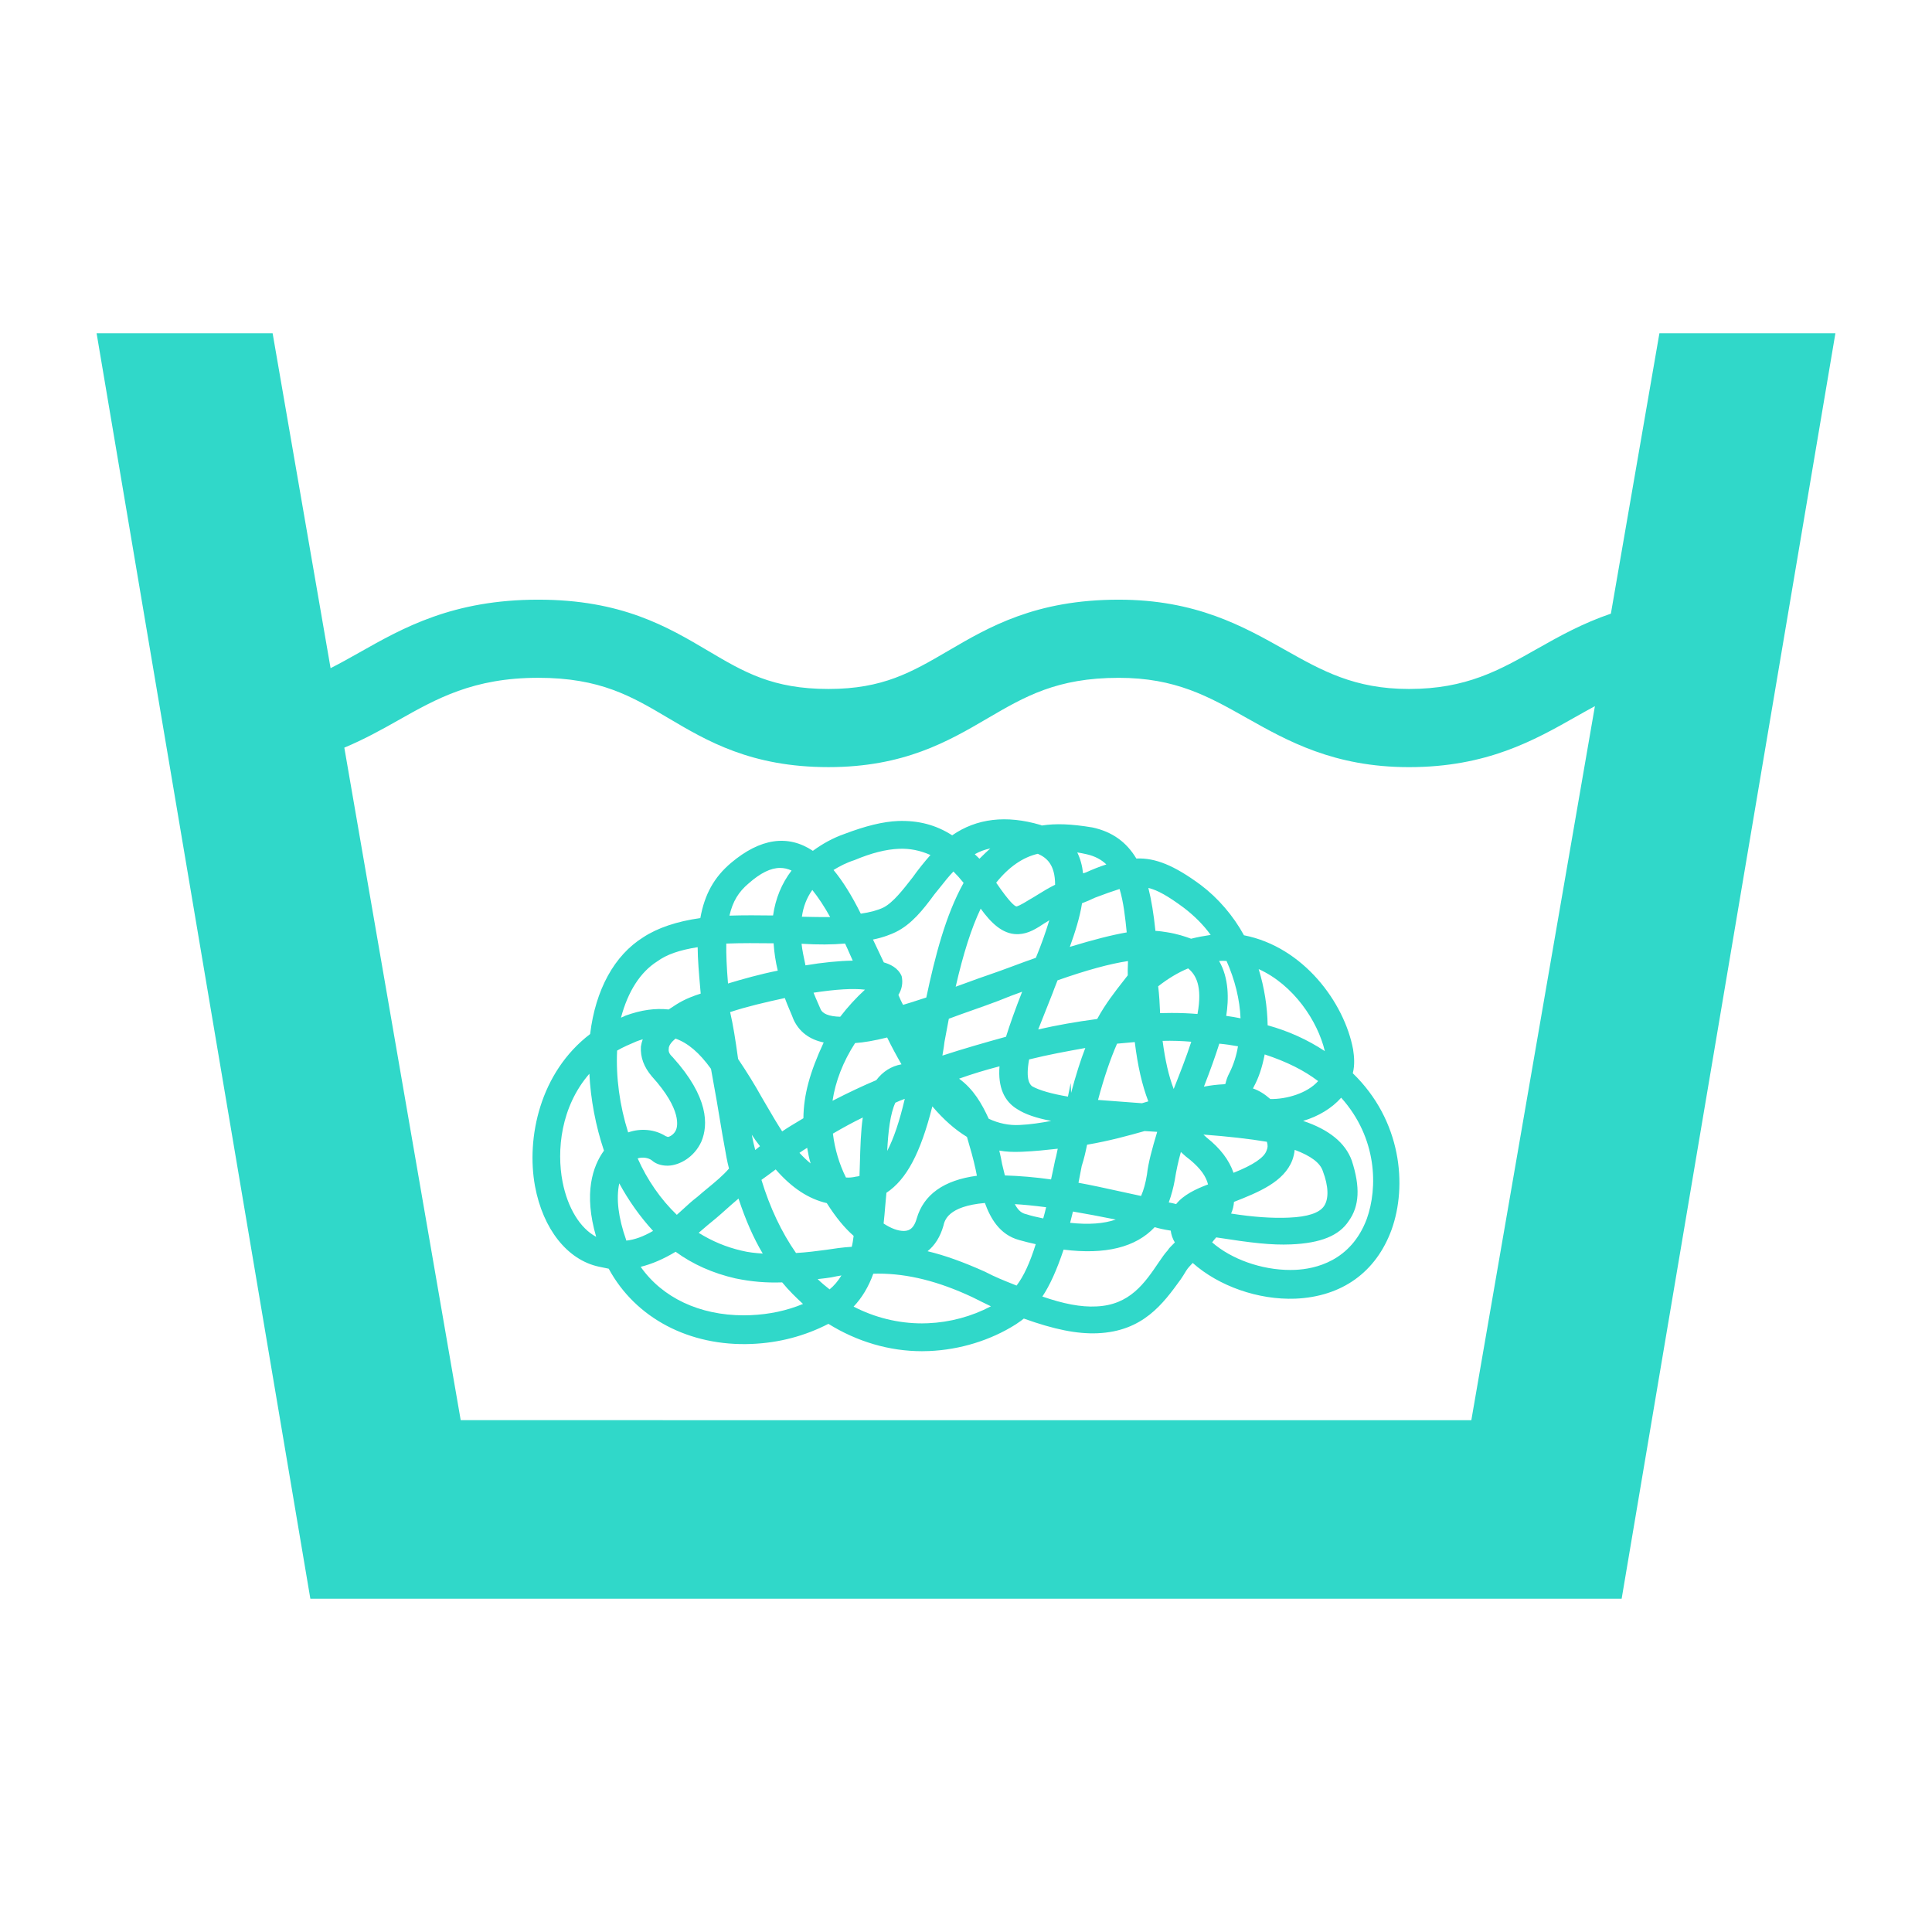 <svg fill="#30D8C9" xmlns="http://www.w3.org/2000/svg" xmlns:xlink="http://www.w3.org/1999/xlink" version="1.1" x="0px" y="0px" viewBox="0 0 100 100" enable-background="new 0 0 100 100" xml:space="preserve"><path d="M70.036,54.317c-0.454-2.434-2.581-5.31-5.648-5.907c-0.549-1.006-1.34-1.927-2.236-2.603  c-1.372-1.015-2.357-1.414-3.335-1.37c-0.515-0.86-1.253-1.386-2.266-1.607c-1.112-0.185-1.896-0.213-2.627-0.102l-0.069-0.029  c-1.765-0.523-3.309-0.341-4.57,0.537c-0.843-0.543-1.758-0.778-2.805-0.741c-0.778,0.033-1.67,0.25-2.802,0.681  c-0.555,0.197-1.081,0.48-1.604,0.863c-1.294-0.859-2.722-0.652-4.239,0.627c-0.872,0.739-1.366,1.624-1.586,2.854  c-1.199,0.165-2.22,0.509-2.955,0.994c-1.496,0.933-2.47,2.709-2.749,5.008c-2.603,1.987-3.311,5.376-2.853,7.875  c0.413,2.223,1.68,3.819,3.306,4.166l0.509,0.105c1.384,2.555,4.173,4.032,7.41,3.894c1.407-0.059,2.738-0.409,3.961-1.04  c1.492,0.927,3.162,1.416,4.84,1.416c0.124,0,0.248-0.003,0.372-0.008c1.595-0.067,3.185-0.555,4.49-1.383  c0.038-0.028,0.08-0.056,0.123-0.085c0.092-0.062,0.195-0.13,0.29-0.213c1.573,0.564,2.761,0.804,3.813,0.76  c2.361-0.1,3.396-1.531,4.311-2.794l0.136-0.207c0.085-0.144,0.19-0.322,0.292-0.432l0.189-0.206  c1.363,1.209,3.401,1.919,5.311,1.849c2.408-0.102,4.177-1.367,4.981-3.565c0.824-2.286,0.517-5.661-2.005-8.103  C70.132,55.111,70.092,54.686,70.036,54.317z M30.858,64.018c-0.825-0.438-1.474-1.483-1.74-2.846  c-0.314-1.623-0.093-3.887,1.388-5.595c0.064,1.319,0.327,2.708,0.755,3.979C30.681,60.36,30.195,61.756,30.858,64.018z   M68.573,54.406c-0.908-0.598-1.882-1.039-2.96-1.337c-0.015-0.971-0.171-1.947-0.464-2.909  C66.948,50.972,68.202,52.841,68.573,54.406z M64.869,56.308l0.036-0.074c0.245-0.451,0.424-0.983,0.555-1.657  c1.139,0.376,2.028,0.819,2.766,1.38c-0.563,0.637-1.655,0.946-2.476,0.928c-0.299-0.263-0.594-0.444-0.895-0.545  C64.86,56.328,64.865,56.317,64.869,56.308z M67.013,59.516c0.845,0.316,1.321,0.675,1.458,1.104  c0.295,0.774,0.317,1.435,0.058,1.811c-0.243,0.354-0.852,0.554-1.814,0.593c-0.84,0.039-1.849-0.029-2.993-0.21  c0.087-0.201,0.137-0.404,0.148-0.604c1.282-0.504,2.592-1.036,3.022-2.166C66.955,59.868,66.995,59.691,67.013,59.516z   M65.574,59.098c0.06,0.201,0.041,0.317-0.014,0.445c-0.116,0.366-0.684,0.753-1.713,1.161c-0.23-0.666-0.686-1.264-1.38-1.815  c-0.06-0.055-0.119-0.11-0.177-0.163C63.542,58.819,64.666,58.946,65.574,59.098z M63.486,49.739  c0.438,0.988,0.686,2.006,0.724,2.968c-0.239-0.047-0.49-0.094-0.741-0.125c0.135-0.857,0.147-1.95-0.37-2.843  C63.227,49.729,63.356,49.728,63.486,49.739z M63.111,54.02c0.3,0.027,0.638,0.075,0.967,0.136c-0.08,0.482-0.229,0.949-0.432,1.355  c-0.124,0.228-0.179,0.42-0.218,0.591l-0.074,0.019c-0.344,0.015-0.702,0.058-1.039,0.124C62.654,55.376,62.915,54.643,63.111,54.02  z M61.272,46.984c0.563,0.431,1.03,0.902,1.392,1.407c-0.343,0.052-0.68,0.112-1.014,0.197c-0.315-0.118-0.734-0.255-1.25-0.336  c-0.194-0.03-0.393-0.062-0.595-0.07c-0.09-0.877-0.211-1.609-0.366-2.222C59.907,46.068,60.456,46.379,61.272,46.984z M60.64,52.43  c-0.196,0-0.394,0.003-0.593,0.009c-0.02-0.476-0.045-0.933-0.1-1.388c0.499-0.394,1.042-0.719,1.551-0.928  c0.393,0.325,0.753,0.911,0.484,2.361C61.563,52.448,61.113,52.43,60.64,52.43z M61.66,53.921c-0.254,0.787-0.586,1.625-0.904,2.431  l-0.006,0.014c-0.256-0.67-0.441-1.478-0.574-2.491C60.685,53.862,61.17,53.877,61.66,53.921z M52.012,60.84l-0.144-0.592  c-0.042-0.228-0.085-0.46-0.145-0.694c0.337,0.061,0.707,0.08,1.114,0.063l0.101-0.004c0.606-0.025,1.215-0.089,1.811-0.155  c-0.012,0.054-0.024,0.108-0.035,0.163c-0.03,0.147-0.06,0.294-0.107,0.457l-0.015,0.075c-0.063,0.307-0.126,0.613-0.19,0.894  C53.59,60.933,52.804,60.865,52.012,60.84z M54.148,62.486c-0.049,0.212-0.099,0.398-0.151,0.58  c-0.327-0.069-0.646-0.139-0.87-0.217c-0.193-0.04-0.397-0.136-0.6-0.523C52.996,62.353,53.516,62.405,54.148,62.486z   M43.092,56.976c0.149-1.006,0.548-2.03,1.167-2.987c0.454-0.03,1-0.124,1.659-0.289c0.23,0.47,0.475,0.928,0.743,1.389  c-0.529,0.096-0.959,0.367-1.306,0.82C44.659,56.202,43.931,56.545,43.092,56.976z M44.658,57.842  c-0.102,0.684-0.127,1.538-0.15,2.368c-0.006,0.223-0.013,0.444-0.021,0.658c-0.006,0.002-0.011,0.003-0.016,0.004  c-0.047,0.012-0.094,0.025-0.175,0.032c-0.175,0.043-0.359,0.056-0.51,0.043c-0.346-0.691-0.578-1.472-0.675-2.272  C43.678,58.344,44.18,58.072,44.658,57.842z M42.464,52.213l-0.14-0.322c-0.077-0.175-0.15-0.344-0.215-0.509  c1.174-0.179,2.044-0.229,2.662-0.157c-0.465,0.427-0.895,0.897-1.282,1.402C42.907,52.611,42.564,52.474,42.464,52.213z   M46.832,56.876c-0.277,1.172-0.574,2.053-0.911,2.696c0.051-1.003,0.157-1.93,0.423-2.496  C46.523,56.992,46.682,56.927,46.832,56.876z M45.816,62.463c0.019-0.234,0.039-0.476,0.065-0.724  c1.041-0.691,1.763-2.048,2.377-4.473c0.586,0.687,1.176,1.207,1.792,1.581c0.164,0.557,0.331,1.131,0.451,1.696  c0.031,0.137,0.05,0.239,0.063,0.314c-1.711,0.227-2.76,0.974-3.118,2.223c-0.176,0.614-0.489,0.627-0.666,0.634  c-0.304,0-0.664-0.133-1.045-0.385C45.768,63.051,45.791,62.763,45.816,62.463z M50.324,52.292c0.449-0.158,0.898-0.317,1.352-0.489  c0.445-0.183,0.857-0.34,1.23-0.471c-0.355,0.904-0.63,1.671-0.835,2.33c-1.076,0.297-2.207,0.62-3.293,0.975  c0.01-0.059,0.02-0.119,0.03-0.179c0.031-0.182,0.062-0.365,0.078-0.53c0.04-0.223,0.08-0.434,0.121-0.645  c0.035-0.182,0.069-0.364,0.104-0.553C49.514,52.577,49.919,52.435,50.324,52.292z M49.466,51.072  c0.397-1.728,0.813-3.03,1.294-4.041c0.521,0.719,1.118,1.322,1.889,1.322l0.065-0.001c0.527-0.023,0.929-0.287,1.38-0.585  c0.071-0.039,0.142-0.085,0.218-0.135c-0.192,0.636-0.432,1.308-0.696,1.944c-0.393,0.135-0.785,0.281-1.176,0.427  c-0.419,0.155-0.839,0.311-1.257,0.453c-0.349,0.116-0.698,0.245-1.047,0.373C49.913,50.911,49.69,50.993,49.466,51.072z   M49.641,55.832c0.666-0.238,1.368-0.452,2.093-0.639c-0.084,1.063,0.232,1.813,0.937,2.228c0.398,0.254,0.961,0.449,1.74,0.598  c-0.523,0.095-1.063,0.185-1.633,0.21c-0.555,0.031-1.095-0.086-1.602-0.323C50.826,57.14,50.392,56.375,49.641,55.832z   M53.421,56.224c-0.09-0.075-0.355-0.3-0.154-1.388c1-0.248,1.97-0.424,2.908-0.592c-0.247,0.638-0.482,1.38-0.735,2.322  l-0.021-0.508l-0.143,0.702C54.433,56.618,53.778,56.43,53.421,56.224z M55.536,62.709c0.642,0.109,1.373,0.246,2.214,0.415  c-0.608,0.213-1.394,0.273-2.361,0.169C55.438,63.107,55.486,62.91,55.536,62.709z M55.822,61.22l0.168-0.871  c0.12-0.365,0.201-0.73,0.277-1.099c1.177-0.201,2.171-0.48,2.976-0.706v-0.001l0.653,0.041c-0.26,0.866-0.46,1.589-0.529,2.207  c-0.069,0.435-0.171,0.808-0.305,1.112c-0.388-0.081-0.776-0.167-1.162-0.252C57.212,61.5,56.505,61.344,55.822,61.22z   M58.736,53.937c0.152,1.238,0.377,2.224,0.701,3.069l-0.329,0.097c-0.526-0.042-1.093-0.084-1.66-0.125l-0.614-0.046  c0.313-1.163,0.629-2.097,0.985-2.912c0.164-0.011,0.334-0.028,0.504-0.045C58.461,53.961,58.6,53.947,58.736,53.937z   M56.257,44.219c0.407,0.093,0.745,0.269,1.008,0.524c-0.333,0.106-0.684,0.244-1.071,0.419l-0.134,0.042  c-0.043-0.4-0.144-0.762-0.301-1.083C55.916,44.147,56.079,44.177,56.257,44.219z M56.006,46.752  c0.25-0.096,0.432-0.174,0.672-0.289c0.492-0.187,0.918-0.338,1.271-0.449c0.207,0.676,0.295,1.499,0.37,2.247  c-0.763,0.132-1.712,0.374-2.945,0.749C55.635,48.285,55.891,47.497,56.006,46.752z M54.738,50.742  c1.496-0.526,2.693-0.854,3.647-0.998c-0.002,0.084-0.004,0.166-0.007,0.248c-0.006,0.15-0.01,0.3-0.005,0.491  c-0.073,0.095-0.151,0.193-0.23,0.295c-0.417,0.532-0.933,1.189-1.352,1.964c-1.097,0.146-2.101,0.324-3.053,0.542  c0.108-0.278,0.223-0.563,0.339-0.855c0.138-0.344,0.279-0.699,0.424-1.07c0.043-0.125,0.088-0.238,0.133-0.35  C54.669,50.922,54.704,50.835,54.738,50.742z M53.717,44.192c0.455,0.198,0.896,0.559,0.895,1.603  c-0.343,0.168-0.632,0.348-0.891,0.508c-0.15,0.093-0.29,0.18-0.435,0.261c-0.498,0.313-0.644,0.351-0.676,0.353  c-0.089-0.014-0.342-0.197-1.048-1.229C52.212,44.877,52.936,44.374,53.717,44.192z M51.258,43.914  c-0.171,0.15-0.335,0.312-0.504,0.478l-0.058,0.056c-0.083-0.078-0.165-0.156-0.241-0.234  C50.703,44.073,50.971,43.974,51.258,43.914z M48.655,45.932c0.228-0.289,0.446-0.565,0.694-0.824  c0.174,0.173,0.351,0.37,0.527,0.589c-0.938,1.68-1.485,3.837-1.931,5.934l-0.317,0.102c-0.314,0.102-0.609,0.199-0.887,0.278  c-0.08-0.146-0.149-0.304-0.216-0.459l-0.024-0.056c0.182-0.295,0.245-0.625,0.168-0.971c-0.193-0.455-0.632-0.624-0.924-0.713  c-0.101-0.22-0.21-0.449-0.32-0.678c-0.081-0.169-0.162-0.338-0.24-0.504c0.536-0.105,0.952-0.278,1.171-0.383  c0.828-0.405,1.424-1.158,2.005-1.951C48.462,46.176,48.558,46.054,48.655,45.932z M44.225,44.52  c0.891-0.372,1.627-0.559,2.316-0.587c0.548-0.022,1.089,0.085,1.619,0.322c-0.331,0.375-0.647,0.771-0.921,1.157  c-0.5,0.644-1.018,1.309-1.511,1.56c-0.3,0.144-0.685,0.249-1.174,0.32c-0.464-0.934-0.937-1.694-1.411-2.262  C43.457,44.839,43.804,44.655,44.225,44.52z M42.045,46.063c0.313,0.391,0.623,0.86,0.925,1.405  c-0.449,0.003-0.942-0.005-1.464-0.018C41.579,46.925,41.754,46.476,42.045,46.063z M43.741,48.838  c0.083,0.174,0.16,0.349,0.236,0.523c0.053,0.12,0.106,0.241,0.161,0.361c-0.719,0.012-1.574,0.097-2.446,0.245l-0.01-0.048  c-0.083-0.388-0.158-0.735-0.193-1.07C42.363,48.902,43.068,48.896,43.741,48.838z M42.634,53.958  c-0.727,1.562-1.037,2.724-1.05,3.922l-0.243,0.146c-0.284,0.169-0.576,0.344-0.856,0.535c-0.268-0.412-0.521-0.844-0.765-1.264  l-0.292-0.499c-0.346-0.624-0.758-1.292-1.224-1.985c-0.135-0.979-0.26-1.779-0.413-2.427c0.863-0.285,1.799-0.503,2.831-0.728  c0.07,0.198,0.156,0.401,0.246,0.614c0.07,0.163,0.14,0.329,0.21,0.51C41.371,53.409,41.899,53.805,42.634,53.958z M41.957,60.219  c-0.185-0.148-0.375-0.329-0.577-0.548c0.12-0.087,0.253-0.17,0.399-0.26C41.826,59.7,41.884,59.966,41.957,60.219z M39.091,59.524  c-0.066-0.254-0.129-0.515-0.179-0.791c0.133,0.207,0.274,0.405,0.425,0.592C39.258,59.39,39.176,59.458,39.091,59.524z   M39.48,64.885c-0.375-0.025-0.754-0.063-1.111-0.154c-0.782-0.183-1.507-0.484-2.206-0.92c0.293-0.261,0.613-0.521,0.903-0.759  c0.169-0.142,0.337-0.293,0.512-0.449c0.205-0.183,0.417-0.372,0.647-0.565C38.595,63.158,39.008,64.095,39.48,64.885z   M38.753,45.722c0.609-0.537,1.14-0.798,1.623-0.798c0.201,0,0.398,0.044,0.595,0.135c-0.511,0.669-0.832,1.45-0.957,2.326  c-0.723-0.011-1.531-0.015-2.258,0.008C37.925,46.661,38.224,46.166,38.753,45.722z M40.042,48.825  c0.032,0.489,0.103,0.956,0.215,1.415c-0.939,0.188-1.842,0.444-2.576,0.666c-0.068-0.818-0.098-1.511-0.089-2.067  C38.373,48.81,39.222,48.814,40.042,48.825z M36.801,55.324c0.19,1.019,0.388,2.161,0.59,3.402c0.04,0.205,0.076,0.41,0.111,0.614  c0.066,0.38,0.133,0.772,0.231,1.144c-0.312,0.363-0.713,0.692-1.101,1.012c-0.187,0.154-0.37,0.305-0.526,0.444  c-0.291,0.222-0.525,0.438-0.751,0.647c-0.109,0.1-0.215,0.198-0.323,0.292c-0.835-0.802-1.53-1.806-2.027-2.922  c0.261-0.081,0.555-0.031,0.728,0.098c0.193,0.179,0.486,0.28,0.804,0.28l0.066-0.001c0.561-0.024,1.332-0.425,1.703-1.254  c0.353-0.847,0.385-2.289-1.485-4.358c-0.162-0.149-0.233-0.279-0.206-0.442c-0.006-0.145,0.114-0.324,0.348-0.524  C35.614,53.989,36.202,54.491,36.801,55.324z M34.026,49.756c0.481-0.35,1.131-0.579,2.085-0.73c0.003,0.623,0.064,1.334,0.14,2.204  l0.017,0.199c-0.808,0.255-1.166,0.493-1.576,0.767l-0.081,0.054c-0.698-0.074-1.421,0.022-2.243,0.322  c-0.07,0.039-0.147,0.071-0.226,0.102C32.503,51.311,33.147,50.31,34.026,49.756z M31.942,54.378c0.307-0.18,0.661-0.33,1.001-0.475  c0.115-0.044,0.223-0.08,0.326-0.11c-0.043,0.117-0.075,0.239-0.096,0.376c-0.032,0.553,0.152,1.056,0.567,1.545  c1.589,1.751,1.318,2.624,1.247,2.78c-0.104,0.232-0.327,0.347-0.419,0.354c-0.019-0.004-0.042-0.014-0.062-0.023  c-0.019-0.008-0.037-0.014-0.055-0.02c-0.55-0.35-1.286-0.423-1.938-0.191C32.073,57.221,31.876,55.764,31.942,54.378z   M32.418,64.214l-0.011-0.042c-0.405-1.149-0.523-2.129-0.354-2.922c0.49,0.902,1.077,1.727,1.75,2.462  C33.291,64.008,32.851,64.167,32.418,64.214z M38.854,68.073c-0.12,0.005-0.24,0.008-0.358,0.008h0c-2.286,0-4.211-0.911-5.335-2.51  c0.589-0.147,1.174-0.399,1.809-0.78c0.884,0.647,1.923,1.111,3.098,1.379c0.829,0.171,1.573,0.234,2.417,0.206  c0.343,0.42,0.712,0.777,1.078,1.116C40.734,67.837,39.824,68.032,38.854,68.073z M42.939,66.738  c-0.215-0.17-0.422-0.339-0.616-0.532c0.046-0.006,0.091-0.011,0.138-0.016c0.18-0.019,0.366-0.041,0.573-0.075  c0.174-0.036,0.342-0.072,0.519-0.098C43.369,66.316,43.164,66.557,42.939,66.738z M42.766,64.69  c-0.5,0.067-1.016,0.135-1.565,0.165c-0.748-1.073-1.35-2.345-1.789-3.785c0.218-0.152,0.419-0.303,0.604-0.441l0.134-0.1  c0.831,0.954,1.698,1.526,2.644,1.744c0.469,0.736,0.914,1.28,1.39,1.696c-0.026,0.201-0.053,0.394-0.098,0.565  C43.615,64.562,43.16,64.629,42.766,64.69z M48.029,68.491c-0.103,0.004-0.206,0.007-0.309,0.007c0,0,0,0,0,0  c-1.225,0-2.442-0.3-3.538-0.868c0.432-0.453,0.78-1.033,1.019-1.703c0.087-0.003,0.176-0.004,0.268-0.004  c1.523,0,3.115,0.399,4.863,1.219c0.325,0.163,0.651,0.326,0.958,0.472C50.29,68.141,49.171,68.443,48.029,68.491z M52.618,66.541  l-0.156-0.063c-0.477-0.19-0.971-0.385-1.48-0.654c-1.13-0.507-2.09-0.851-2.972-1.061c0.379-0.304,0.658-0.747,0.82-1.314  c0.064-0.281,0.231-1.014,2.148-1.183c0.283,0.776,0.752,1.643,1.781,1.92c0.246,0.071,0.532,0.142,0.851,0.212  C53.301,65.378,52.989,66.052,52.618,66.541z M60.733,64.386c-0.128,0.127-0.239,0.236-0.287,0.325  c-0.158,0.171-0.306,0.387-0.449,0.597c-0.744,1.101-1.513,2.24-3.25,2.313c-0.794,0.042-1.698-0.133-2.794-0.513  c0.386-0.576,0.74-1.358,1.099-2.427c2.169,0.271,3.736-0.12,4.714-1.163c0.238,0.069,0.415,0.113,0.831,0.179  c0.027,0.219,0.096,0.416,0.212,0.612C60.784,64.336,60.758,64.361,60.733,64.386z M60.877,62.324  c-0.129-0.037-0.256-0.063-0.382-0.086c0.139-0.388,0.244-0.78,0.313-1.17c0.077-0.489,0.18-0.964,0.314-1.442  c0.158,0.154,0.327,0.298,0.491,0.418c0.521,0.438,0.81,0.835,0.915,1.261C61.903,61.54,61.255,61.846,60.877,62.324z   M70.745,63.088c-0.819,2.195-2.679,2.597-3.714,2.64c-0.081,0.003-0.163,0.005-0.244,0.005c-0.001,0-0.001,0-0.001,0  c-1.486,0-3.049-0.555-4.046-1.428c0.053-0.069,0.118-0.153,0.21-0.258c1.832,0.285,2.846,0.406,3.875,0.363  c1.539-0.065,2.49-0.454,2.987-1.215c0.551-0.767,0.601-1.757,0.156-3.124c-0.332-0.917-1.178-1.606-2.519-2.053  c0.793-0.235,1.491-0.658,1.97-1.201C71.298,58.911,71.317,61.488,70.745,63.088z"></path><path d="M85.891,17.25l-2.512,14.513c-1.461,0.496-2.674,1.172-3.799,1.809c-1.977,1.121-3.685,2.089-6.652,2.089  c-2.821,0-4.494-0.942-6.43-2.032c-2.157-1.214-4.6-2.59-8.592-2.59c-4.3,0-6.709,1.408-8.833,2.651  c-1.884,1.101-3.372,1.971-6.189,1.971c-2.898,0-4.373-0.873-6.241-1.979c-2.093-1.239-4.465-2.643-8.781-2.643  c-4.42,0-6.989,1.451-9.255,2.732c-0.519,0.293-1.009,0.567-1.496,0.813l-3-17.333H5L16.064,82.75h67.872L95,17.25H85.891z   M23.846,73.506l-6.024-34.808c1.018-0.425,1.924-0.927,2.774-1.407c2.01-1.136,3.908-2.208,7.265-2.208  c3.209,0,4.837,0.963,6.721,2.079c2.014,1.192,4.296,2.544,8.302,2.544c3.913,0,6.207-1.341,8.231-2.525  c1.925-1.125,3.587-2.097,6.792-2.097c2.932,0,4.636,0.959,6.607,2.07c2.125,1.197,4.533,2.553,8.415,2.553  c4.034,0,6.484-1.389,8.648-2.615c0.331-0.187,0.653-0.367,0.975-0.541l-6.396,36.957H23.846z"></path></svg>